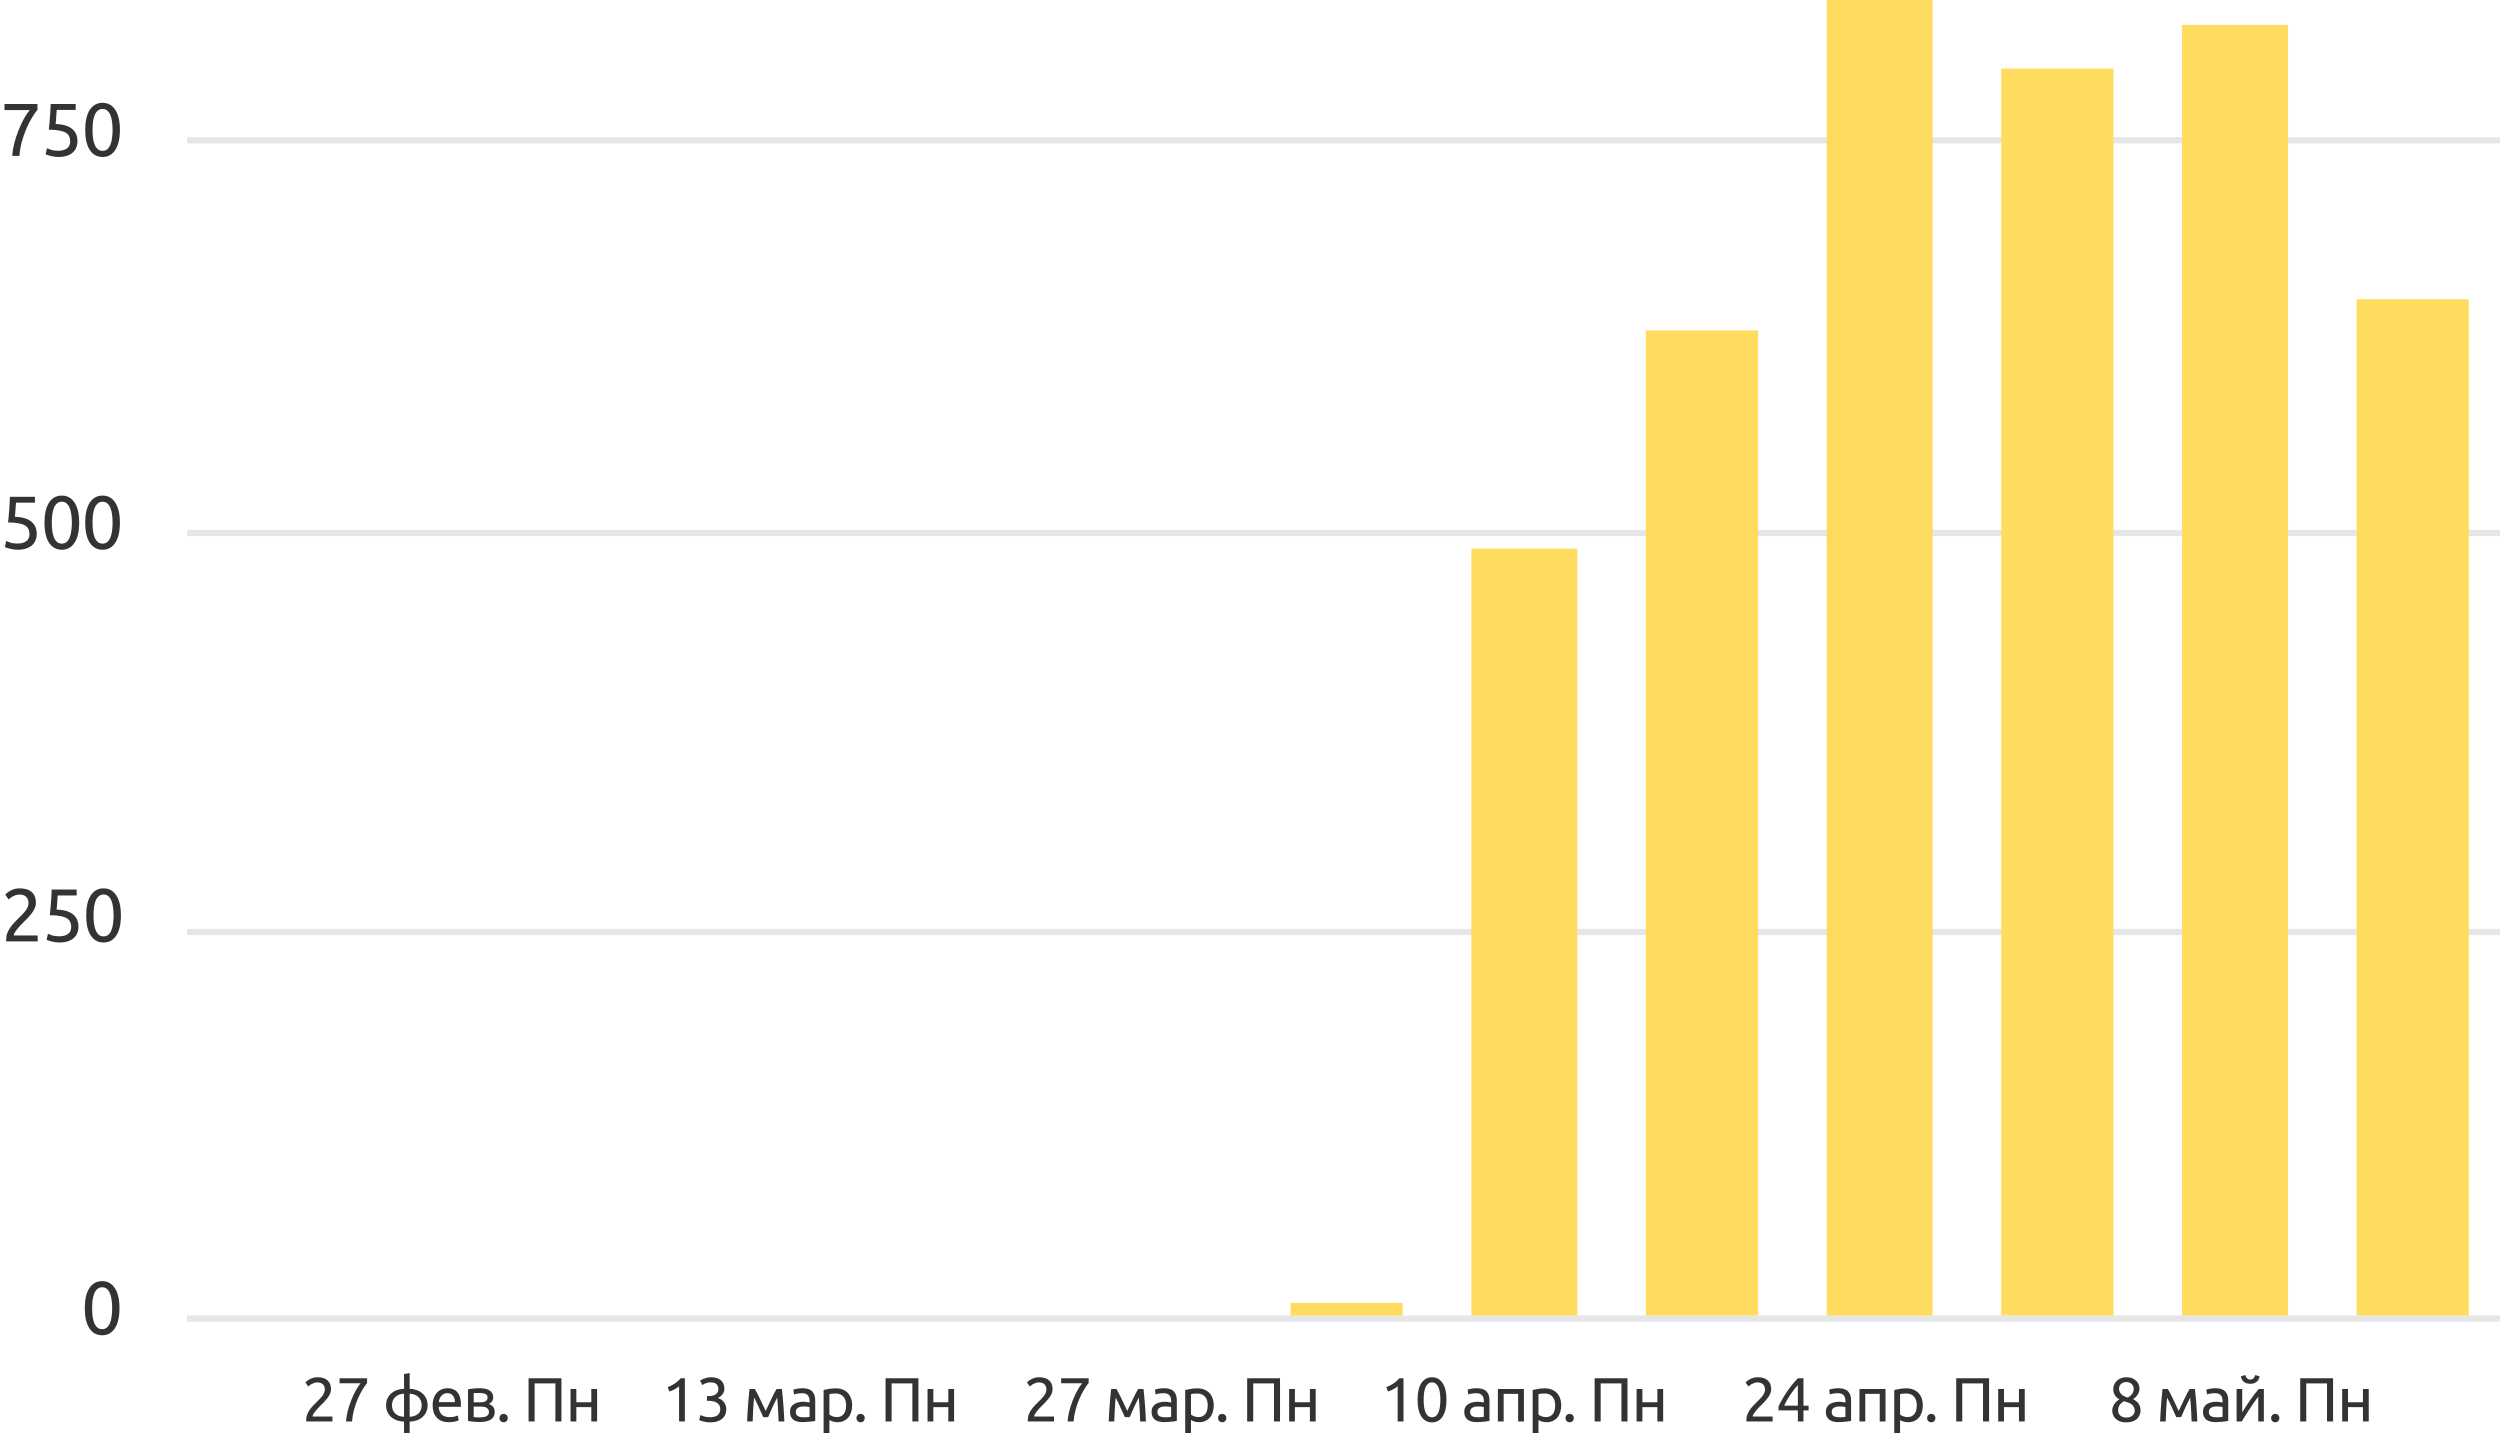 <?xml version="1.0" encoding="UTF-8"?> <svg xmlns="http://www.w3.org/2000/svg" width="401" height="230" viewBox="0 0 401 230" fill="none"> <line x1="401" y1="211.5" x2="30" y2="211.5" stroke="#E6E6E6"></line> <path d="M13.6 209.836C13.6 208.444 13.844 207.372 14.332 206.62C14.828 205.868 15.512 205.492 16.384 205.492C17.256 205.492 17.936 205.868 18.424 206.62C18.92 207.372 19.168 208.444 19.168 209.836C19.168 211.228 18.92 212.3 18.424 213.052C17.936 213.804 17.256 214.18 16.384 214.18C15.512 214.18 14.828 213.804 14.332 213.052C13.844 212.3 13.6 211.228 13.6 209.836ZM17.992 209.836C17.992 209.38 17.964 208.948 17.908 208.54C17.86 208.132 17.772 207.776 17.644 207.472C17.524 207.168 17.36 206.928 17.152 206.752C16.944 206.568 16.688 206.476 16.384 206.476C16.08 206.476 15.824 206.568 15.616 206.752C15.408 206.928 15.24 207.168 15.112 207.472C14.992 207.776 14.904 208.132 14.848 208.54C14.8 208.948 14.776 209.38 14.776 209.836C14.776 210.292 14.8 210.724 14.848 211.132C14.904 211.54 14.992 211.896 15.112 212.2C15.24 212.504 15.408 212.748 15.616 212.932C15.824 213.108 16.08 213.196 16.384 213.196C16.688 213.196 16.944 213.108 17.152 212.932C17.36 212.748 17.524 212.504 17.644 212.2C17.772 211.896 17.86 211.54 17.908 211.132C17.964 210.724 17.992 210.292 17.992 209.836Z" fill="#333333"></path> <path d="M53.094 222.84C53.094 223.08 53.044 223.313 52.944 223.54C52.851 223.76 52.724 223.98 52.564 224.2C52.404 224.413 52.224 224.627 52.024 224.84C51.824 225.047 51.624 225.25 51.424 225.45C51.311 225.563 51.178 225.697 51.024 225.85C50.878 226.003 50.738 226.163 50.604 226.33C50.471 226.497 50.358 226.657 50.264 226.81C50.178 226.963 50.134 227.097 50.134 227.21H53.324V228H49.124C49.118 227.96 49.114 227.92 49.114 227.88C49.114 227.84 49.114 227.803 49.114 227.77C49.114 227.457 49.164 227.167 49.264 226.9C49.371 226.627 49.508 226.37 49.674 226.13C49.841 225.89 50.028 225.663 50.234 225.45C50.441 225.237 50.644 225.03 50.844 224.83C51.011 224.67 51.168 224.513 51.314 224.36C51.468 224.2 51.601 224.043 51.714 223.89C51.834 223.73 51.928 223.567 51.994 223.4C52.068 223.233 52.104 223.057 52.104 222.87C52.104 222.67 52.071 222.5 52.004 222.36C51.944 222.22 51.861 222.103 51.754 222.01C51.648 221.917 51.521 221.85 51.374 221.81C51.234 221.763 51.084 221.74 50.924 221.74C50.731 221.74 50.554 221.767 50.394 221.82C50.234 221.873 50.091 221.937 49.964 222.01C49.838 222.077 49.731 222.15 49.644 222.23C49.558 222.303 49.491 222.36 49.444 222.4L48.984 221.74C49.044 221.673 49.134 221.593 49.254 221.5C49.374 221.4 49.518 221.307 49.684 221.22C49.851 221.133 50.038 221.06 50.244 221C50.451 220.94 50.674 220.91 50.914 220.91C51.641 220.91 52.184 221.08 52.544 221.42C52.911 221.753 53.094 222.227 53.094 222.84ZM55.499 228C55.539 227.467 55.632 226.907 55.779 226.32C55.932 225.727 56.119 225.153 56.339 224.6C56.559 224.04 56.799 223.523 57.059 223.05C57.326 222.57 57.586 222.18 57.839 221.88H54.469V221.07H58.879V221.84C58.659 222.093 58.416 222.443 58.149 222.89C57.882 223.33 57.629 223.827 57.389 224.38C57.156 224.927 56.952 225.513 56.779 226.14C56.612 226.76 56.509 227.38 56.469 228H55.499ZM62.878 225.4C62.878 225.693 62.925 225.953 63.018 226.18C63.118 226.407 63.255 226.6 63.428 226.76C63.601 226.913 63.805 227.033 64.038 227.12C64.278 227.2 64.535 227.243 64.808 227.25V223.55C64.535 223.557 64.278 223.603 64.038 223.69C63.805 223.777 63.601 223.9 63.428 224.06C63.255 224.213 63.118 224.403 63.018 224.63C62.925 224.857 62.878 225.113 62.878 225.4ZM65.708 227.25C65.981 227.243 66.235 227.2 66.468 227.12C66.708 227.033 66.915 226.913 67.088 226.76C67.261 226.6 67.395 226.407 67.488 226.18C67.588 225.953 67.638 225.693 67.638 225.4C67.638 225.113 67.588 224.857 67.488 224.63C67.395 224.403 67.261 224.213 67.088 224.06C66.915 223.9 66.708 223.777 66.468 223.69C66.235 223.603 65.981 223.557 65.708 223.55V227.25ZM65.708 229.85H64.808V228.03C64.415 228.023 64.045 227.96 63.698 227.84C63.351 227.72 63.045 227.55 62.778 227.33C62.518 227.103 62.311 226.83 62.158 226.51C62.005 226.183 61.928 225.813 61.928 225.4C61.928 224.987 62.005 224.62 62.158 224.3C62.311 223.973 62.518 223.7 62.778 223.48C63.045 223.253 63.351 223.08 63.698 222.96C64.045 222.84 64.415 222.777 64.808 222.77V220.4L65.708 220.24V222.77C66.095 222.777 66.461 222.84 66.808 222.96C67.161 223.08 67.468 223.253 67.728 223.48C67.995 223.7 68.205 223.973 68.358 224.3C68.511 224.62 68.588 224.987 68.588 225.4C68.588 225.813 68.511 226.183 68.358 226.51C68.205 226.83 67.995 227.103 67.728 227.33C67.468 227.55 67.161 227.72 66.808 227.84C66.461 227.96 66.095 228.023 65.708 228.03V229.85ZM69.394 225.41C69.394 224.95 69.461 224.55 69.594 224.21C69.728 223.863 69.904 223.577 70.124 223.35C70.344 223.123 70.597 222.953 70.884 222.84C71.171 222.727 71.464 222.67 71.764 222.67C72.464 222.67 73.001 222.89 73.374 223.33C73.748 223.763 73.934 224.427 73.934 225.32C73.934 225.36 73.934 225.413 73.934 225.48C73.934 225.54 73.931 225.597 73.924 225.65H70.364C70.404 226.19 70.561 226.6 70.834 226.88C71.108 227.16 71.534 227.3 72.114 227.3C72.441 227.3 72.714 227.273 72.934 227.22C73.161 227.16 73.331 227.103 73.444 227.05L73.574 227.83C73.461 227.89 73.261 227.953 72.974 228.02C72.694 228.087 72.374 228.12 72.014 228.12C71.561 228.12 71.168 228.053 70.834 227.92C70.507 227.78 70.237 227.59 70.024 227.35C69.811 227.11 69.651 226.827 69.544 226.5C69.444 226.167 69.394 225.803 69.394 225.41ZM72.964 224.9C72.971 224.48 72.864 224.137 72.644 223.87C72.431 223.597 72.134 223.46 71.754 223.46C71.541 223.46 71.351 223.503 71.184 223.59C71.024 223.67 70.888 223.777 70.774 223.91C70.661 224.043 70.571 224.197 70.504 224.37C70.444 224.543 70.404 224.72 70.384 224.9H72.964ZM75.98 227.3C76.02 227.307 76.077 227.313 76.15 227.32C76.224 227.327 76.307 227.333 76.4 227.34C76.493 227.34 76.59 227.343 76.69 227.35C76.797 227.35 76.897 227.35 76.99 227.35C77.183 227.35 77.367 227.337 77.54 227.31C77.72 227.283 77.874 227.237 78 227.17C78.133 227.103 78.237 227.017 78.31 226.91C78.39 226.797 78.43 226.653 78.43 226.48C78.43 226.313 78.394 226.177 78.32 226.07C78.254 225.957 78.16 225.867 78.04 225.8C77.92 225.733 77.777 225.687 77.61 225.66C77.45 225.633 77.277 225.62 77.09 225.62H75.98V227.3ZM76.97 224.93C77.15 224.93 77.314 224.92 77.46 224.9C77.614 224.873 77.743 224.83 77.85 224.77C77.963 224.71 78.05 224.63 78.11 224.53C78.177 224.43 78.21 224.303 78.21 224.15C78.21 223.99 78.17 223.863 78.09 223.77C78.01 223.677 77.903 223.607 77.77 223.56C77.644 223.507 77.497 223.473 77.33 223.46C77.17 223.44 77.007 223.43 76.84 223.43C76.687 223.43 76.53 223.433 76.37 223.44C76.217 223.447 76.087 223.453 75.98 223.46V224.93H76.97ZM76.95 228.09C76.557 228.09 76.194 228.07 75.86 228.03C75.527 227.997 75.263 227.957 75.07 227.91V222.85C75.263 222.803 75.527 222.763 75.86 222.73C76.194 222.69 76.557 222.67 76.95 222.67C77.224 222.67 77.49 222.693 77.75 222.74C78.01 222.787 78.24 222.867 78.44 222.98C78.64 223.087 78.8 223.237 78.92 223.43C79.047 223.617 79.11 223.85 79.11 224.13C79.11 224.383 79.047 224.6 78.92 224.78C78.793 224.96 78.624 225.1 78.41 225.2C78.697 225.3 78.924 225.45 79.09 225.65C79.263 225.843 79.35 226.117 79.35 226.47C79.35 226.783 79.287 227.043 79.16 227.25C79.04 227.457 78.87 227.623 78.65 227.75C78.437 227.877 78.183 227.963 77.89 228.01C77.597 228.063 77.284 228.09 76.95 228.09ZM81.449 227.46C81.449 227.64 81.389 227.797 81.269 227.93C81.149 228.063 80.985 228.13 80.779 228.13C80.572 228.13 80.409 228.063 80.289 227.93C80.169 227.797 80.109 227.64 80.109 227.46C80.109 227.28 80.169 227.123 80.289 226.99C80.409 226.857 80.572 226.79 80.779 226.79C80.985 226.79 81.149 226.857 81.269 226.99C81.389 227.123 81.449 227.28 81.449 227.46ZM90.054 221.07V228H89.084V221.9H85.754V228H84.784V221.07H90.054ZM95.776 228H94.846V225.7H92.446V228H91.516V222.8H92.446V224.92H94.846V222.8H95.776V228Z" fill="#333333"></path> <path d="M107.094 222.5C107.474 222.353 107.844 222.167 108.204 221.94C108.564 221.707 108.894 221.417 109.194 221.07H109.854V228H108.924V222.36C108.844 222.433 108.744 222.51 108.624 222.59C108.51 222.67 108.384 222.747 108.244 222.82C108.11 222.893 107.967 222.963 107.814 223.03C107.667 223.097 107.524 223.153 107.384 223.2L107.094 222.5ZM113.868 227.32C114.462 227.32 114.885 227.203 115.138 226.97C115.398 226.737 115.528 226.423 115.528 226.03C115.528 225.777 115.475 225.563 115.368 225.39C115.262 225.217 115.122 225.08 114.948 224.98C114.775 224.873 114.572 224.8 114.338 224.76C114.112 224.713 113.878 224.69 113.638 224.69H113.398V223.93H113.728C113.895 223.93 114.065 223.913 114.238 223.88C114.418 223.847 114.582 223.787 114.728 223.7C114.875 223.613 114.995 223.497 115.088 223.35C115.182 223.197 115.228 223.007 115.228 222.78C115.228 222.593 115.195 222.433 115.128 222.3C115.062 222.167 114.972 222.057 114.858 221.97C114.752 221.883 114.625 221.823 114.478 221.79C114.338 221.75 114.188 221.73 114.028 221.73C113.708 221.73 113.435 221.777 113.208 221.87C112.988 221.963 112.802 222.06 112.648 222.16L112.288 221.45C112.368 221.397 112.468 221.34 112.588 221.28C112.715 221.213 112.855 221.153 113.008 221.1C113.162 221.047 113.325 221.003 113.498 220.97C113.678 220.93 113.865 220.91 114.058 220.91C114.425 220.91 114.742 220.957 115.008 221.05C115.275 221.137 115.495 221.263 115.668 221.43C115.842 221.59 115.972 221.783 116.058 222.01C116.145 222.23 116.188 222.47 116.188 222.73C116.188 223.09 116.085 223.4 115.878 223.66C115.672 223.913 115.422 224.107 115.128 224.24C115.308 224.293 115.482 224.37 115.648 224.47C115.815 224.57 115.958 224.697 116.078 224.85C116.205 225.003 116.305 225.18 116.378 225.38C116.458 225.58 116.498 225.803 116.498 226.05C116.498 226.35 116.445 226.63 116.338 226.89C116.238 227.143 116.078 227.363 115.858 227.55C115.645 227.737 115.375 227.883 115.048 227.99C114.722 228.097 114.335 228.15 113.888 228.15C113.715 228.15 113.535 228.137 113.348 228.11C113.168 228.083 112.998 228.05 112.838 228.01C112.678 227.97 112.538 227.93 112.418 227.89C112.298 227.85 112.212 227.817 112.158 227.79L112.338 226.98C112.452 227.033 112.638 227.103 112.898 227.19C113.165 227.277 113.488 227.32 113.868 227.32ZM120.957 224.17C120.891 224.83 120.841 225.49 120.807 226.15C120.774 226.803 120.747 227.42 120.727 228H119.837C119.851 227.593 119.871 227.17 119.897 226.73C119.924 226.283 119.954 225.837 119.987 225.39C120.021 224.937 120.057 224.493 120.097 224.06C120.137 223.62 120.181 223.2 120.227 222.8H121.077C121.291 223.147 121.541 223.623 121.827 224.23C122.114 224.83 122.444 225.523 122.817 226.31C123.191 225.523 123.521 224.83 123.807 224.23C124.094 223.623 124.344 223.147 124.557 222.8H125.417C125.464 223.2 125.507 223.62 125.547 224.06C125.587 224.493 125.624 224.937 125.657 225.39C125.691 225.837 125.721 226.283 125.747 226.73C125.774 227.17 125.794 227.593 125.807 228H124.887C124.867 227.42 124.841 226.803 124.807 226.15C124.774 225.49 124.724 224.83 124.657 224.17C124.551 224.377 124.427 224.627 124.287 224.92C124.147 225.207 124.007 225.5 123.867 225.8C123.734 226.1 123.607 226.387 123.487 226.66C123.367 226.933 123.274 227.15 123.207 227.31H122.427C122.354 227.143 122.254 226.923 122.127 226.65C122.007 226.377 121.877 226.09 121.737 225.79C121.604 225.483 121.467 225.187 121.327 224.9C121.187 224.607 121.064 224.363 120.957 224.17ZM128.842 227.33C129.062 227.33 129.255 227.327 129.422 227.32C129.595 227.307 129.738 227.287 129.852 227.26V225.71C129.785 225.677 129.675 225.65 129.522 225.63C129.375 225.603 129.195 225.59 128.982 225.59C128.842 225.59 128.692 225.6 128.532 225.62C128.378 225.64 128.235 225.683 128.102 225.75C127.975 225.81 127.868 225.897 127.782 226.01C127.695 226.117 127.652 226.26 127.652 226.44C127.652 226.773 127.758 227.007 127.972 227.14C128.185 227.267 128.475 227.33 128.842 227.33ZM128.762 222.67C129.135 222.67 129.448 222.72 129.702 222.82C129.962 222.913 130.168 223.05 130.322 223.23C130.482 223.403 130.595 223.613 130.662 223.86C130.728 224.1 130.762 224.367 130.762 224.66V227.91C130.682 227.923 130.568 227.943 130.422 227.97C130.282 227.99 130.122 228.01 129.942 228.03C129.762 228.05 129.565 228.067 129.352 228.08C129.145 228.1 128.938 228.11 128.732 228.11C128.438 228.11 128.168 228.08 127.922 228.02C127.675 227.96 127.462 227.867 127.282 227.74C127.102 227.607 126.962 227.433 126.862 227.22C126.762 227.007 126.712 226.75 126.712 226.45C126.712 226.163 126.768 225.917 126.882 225.71C127.002 225.503 127.162 225.337 127.362 225.21C127.562 225.083 127.795 224.99 128.062 224.93C128.328 224.87 128.608 224.84 128.902 224.84C128.995 224.84 129.092 224.847 129.192 224.86C129.292 224.867 129.385 224.88 129.472 224.9C129.565 224.913 129.645 224.927 129.712 224.94C129.778 224.953 129.825 224.963 129.852 224.97V224.71C129.852 224.557 129.835 224.407 129.802 224.26C129.768 224.107 129.708 223.973 129.622 223.86C129.535 223.74 129.415 223.647 129.262 223.58C129.115 223.507 128.922 223.47 128.682 223.47C128.375 223.47 128.105 223.493 127.872 223.54C127.645 223.58 127.475 223.623 127.362 223.67L127.252 222.9C127.372 222.847 127.572 222.797 127.852 222.75C128.132 222.697 128.435 222.67 128.762 222.67ZM135.716 225.41C135.716 224.803 135.566 224.337 135.266 224.01C134.966 223.683 134.566 223.52 134.066 223.52C133.786 223.52 133.566 223.53 133.406 223.55C133.253 223.57 133.13 223.593 133.036 223.62V226.9C133.15 226.993 133.313 227.083 133.526 227.17C133.74 227.257 133.973 227.3 134.226 227.3C134.493 227.3 134.72 227.253 134.906 227.16C135.1 227.06 135.256 226.927 135.376 226.76C135.496 226.587 135.583 226.387 135.636 226.16C135.69 225.927 135.716 225.677 135.716 225.41ZM136.686 225.41C136.686 225.803 136.633 226.167 136.526 226.5C136.426 226.833 136.276 227.12 136.076 227.36C135.876 227.6 135.63 227.787 135.336 227.92C135.05 228.053 134.72 228.12 134.346 228.12C134.046 228.12 133.78 228.08 133.546 228C133.32 227.92 133.15 227.843 133.036 227.77V229.85H132.106V222.96C132.326 222.907 132.6 222.85 132.926 222.79C133.26 222.723 133.643 222.69 134.076 222.69C134.476 222.69 134.836 222.753 135.156 222.88C135.476 223.007 135.75 223.187 135.976 223.42C136.203 223.653 136.376 223.94 136.496 224.28C136.623 224.613 136.686 224.99 136.686 225.41ZM138.709 227.46C138.709 227.64 138.649 227.797 138.529 227.93C138.409 228.063 138.246 228.13 138.039 228.13C137.833 228.13 137.669 228.063 137.549 227.93C137.429 227.797 137.369 227.64 137.369 227.46C137.369 227.28 137.429 227.123 137.549 226.99C137.669 226.857 137.833 226.79 138.039 226.79C138.246 226.79 138.409 226.857 138.529 226.99C138.649 227.123 138.709 227.28 138.709 227.46ZM147.315 221.07V228H146.345V221.9H143.015V228H142.045V221.07H147.315ZM153.037 228H152.107V225.7H149.707V228H148.777V222.8H149.707V224.92H152.107V222.8H153.037V228Z" fill="#333333"></path> <path d="M168.834 222.84C168.834 223.08 168.784 223.313 168.684 223.54C168.59 223.76 168.464 223.98 168.304 224.2C168.144 224.413 167.964 224.627 167.764 224.84C167.564 225.047 167.364 225.25 167.164 225.45C167.05 225.563 166.917 225.697 166.764 225.85C166.617 226.003 166.477 226.163 166.344 226.33C166.21 226.497 166.097 226.657 166.004 226.81C165.917 226.963 165.874 227.097 165.874 227.21H169.064V228H164.864C164.857 227.96 164.854 227.92 164.854 227.88C164.854 227.84 164.854 227.803 164.854 227.77C164.854 227.457 164.904 227.167 165.004 226.9C165.11 226.627 165.247 226.37 165.414 226.13C165.58 225.89 165.767 225.663 165.974 225.45C166.18 225.237 166.384 225.03 166.584 224.83C166.75 224.67 166.907 224.513 167.054 224.36C167.207 224.2 167.34 224.043 167.454 223.89C167.574 223.73 167.667 223.567 167.734 223.4C167.807 223.233 167.844 223.057 167.844 222.87C167.844 222.67 167.81 222.5 167.744 222.36C167.684 222.22 167.6 222.103 167.494 222.01C167.387 221.917 167.26 221.85 167.114 221.81C166.974 221.763 166.824 221.74 166.664 221.74C166.47 221.74 166.294 221.767 166.134 221.82C165.974 221.873 165.83 221.937 165.704 222.01C165.577 222.077 165.47 222.15 165.384 222.23C165.297 222.303 165.23 222.36 165.184 222.4L164.724 221.74C164.784 221.673 164.874 221.593 164.994 221.5C165.114 221.4 165.257 221.307 165.424 221.22C165.59 221.133 165.777 221.06 165.984 221C166.19 220.94 166.414 220.91 166.654 220.91C167.38 220.91 167.924 221.08 168.284 221.42C168.65 221.753 168.834 222.227 168.834 222.84ZM171.238 228C171.278 227.467 171.372 226.907 171.518 226.32C171.672 225.727 171.858 225.153 172.078 224.6C172.298 224.04 172.538 223.523 172.798 223.05C173.065 222.57 173.325 222.18 173.578 221.88H170.208V221.07H174.618V221.84C174.398 222.093 174.155 222.443 173.888 222.89C173.622 223.33 173.368 223.827 173.128 224.38C172.895 224.927 172.692 225.513 172.518 226.14C172.352 226.76 172.248 227.38 172.208 228H171.238ZM178.957 224.17C178.891 224.83 178.841 225.49 178.807 226.15C178.774 226.803 178.747 227.42 178.727 228H177.837C177.851 227.593 177.871 227.17 177.897 226.73C177.924 226.283 177.954 225.837 177.987 225.39C178.021 224.937 178.057 224.493 178.097 224.06C178.137 223.62 178.181 223.2 178.227 222.8H179.077C179.291 223.147 179.541 223.623 179.827 224.23C180.114 224.83 180.444 225.523 180.817 226.31C181.191 225.523 181.521 224.83 181.807 224.23C182.094 223.623 182.344 223.147 182.557 222.8H183.417C183.464 223.2 183.507 223.62 183.547 224.06C183.587 224.493 183.624 224.937 183.657 225.39C183.691 225.837 183.721 226.283 183.747 226.73C183.774 227.17 183.794 227.593 183.807 228H182.887C182.867 227.42 182.841 226.803 182.807 226.15C182.774 225.49 182.724 224.83 182.657 224.17C182.551 224.377 182.427 224.627 182.287 224.92C182.147 225.207 182.007 225.5 181.867 225.8C181.734 226.1 181.607 226.387 181.487 226.66C181.367 226.933 181.274 227.15 181.207 227.31H180.427C180.354 227.143 180.254 226.923 180.127 226.65C180.007 226.377 179.877 226.09 179.737 225.79C179.604 225.483 179.467 225.187 179.327 224.9C179.187 224.607 179.064 224.363 178.957 224.17ZM186.842 227.33C187.062 227.33 187.255 227.327 187.422 227.32C187.595 227.307 187.738 227.287 187.852 227.26V225.71C187.785 225.677 187.675 225.65 187.522 225.63C187.375 225.603 187.195 225.59 186.982 225.59C186.842 225.59 186.692 225.6 186.532 225.62C186.378 225.64 186.235 225.683 186.102 225.75C185.975 225.81 185.868 225.897 185.782 226.01C185.695 226.117 185.652 226.26 185.652 226.44C185.652 226.773 185.758 227.007 185.972 227.14C186.185 227.267 186.475 227.33 186.842 227.33ZM186.762 222.67C187.135 222.67 187.448 222.72 187.702 222.82C187.962 222.913 188.168 223.05 188.322 223.23C188.482 223.403 188.595 223.613 188.662 223.86C188.728 224.1 188.762 224.367 188.762 224.66V227.91C188.682 227.923 188.568 227.943 188.422 227.97C188.282 227.99 188.122 228.01 187.942 228.03C187.762 228.05 187.565 228.067 187.352 228.08C187.145 228.1 186.938 228.11 186.732 228.11C186.438 228.11 186.168 228.08 185.922 228.02C185.675 227.96 185.462 227.867 185.282 227.74C185.102 227.607 184.962 227.433 184.862 227.22C184.762 227.007 184.712 226.75 184.712 226.45C184.712 226.163 184.768 225.917 184.882 225.71C185.002 225.503 185.162 225.337 185.362 225.21C185.562 225.083 185.795 224.99 186.062 224.93C186.328 224.87 186.608 224.84 186.902 224.84C186.995 224.84 187.092 224.847 187.192 224.86C187.292 224.867 187.385 224.88 187.472 224.9C187.565 224.913 187.645 224.927 187.712 224.94C187.778 224.953 187.825 224.963 187.852 224.97V224.71C187.852 224.557 187.835 224.407 187.802 224.26C187.768 224.107 187.708 223.973 187.622 223.86C187.535 223.74 187.415 223.647 187.262 223.58C187.115 223.507 186.922 223.47 186.682 223.47C186.375 223.47 186.105 223.493 185.872 223.54C185.645 223.58 185.475 223.623 185.362 223.67L185.252 222.9C185.372 222.847 185.572 222.797 185.852 222.75C186.132 222.697 186.435 222.67 186.762 222.67ZM193.716 225.41C193.716 224.803 193.566 224.337 193.266 224.01C192.966 223.683 192.566 223.52 192.066 223.52C191.786 223.52 191.566 223.53 191.406 223.55C191.253 223.57 191.13 223.593 191.036 223.62V226.9C191.15 226.993 191.313 227.083 191.526 227.17C191.74 227.257 191.973 227.3 192.226 227.3C192.493 227.3 192.72 227.253 192.906 227.16C193.1 227.06 193.256 226.927 193.376 226.76C193.496 226.587 193.583 226.387 193.636 226.16C193.69 225.927 193.716 225.677 193.716 225.41ZM194.686 225.41C194.686 225.803 194.633 226.167 194.526 226.5C194.426 226.833 194.276 227.12 194.076 227.36C193.876 227.6 193.63 227.787 193.336 227.92C193.05 228.053 192.72 228.12 192.346 228.12C192.046 228.12 191.78 228.08 191.546 228C191.32 227.92 191.15 227.843 191.036 227.77V229.85H190.106V222.96C190.326 222.907 190.6 222.85 190.926 222.79C191.26 222.723 191.643 222.69 192.076 222.69C192.476 222.69 192.836 222.753 193.156 222.88C193.476 223.007 193.75 223.187 193.976 223.42C194.203 223.653 194.376 223.94 194.496 224.28C194.623 224.613 194.686 224.99 194.686 225.41ZM196.709 227.46C196.709 227.64 196.649 227.797 196.529 227.93C196.409 228.063 196.246 228.13 196.039 228.13C195.833 228.13 195.669 228.063 195.549 227.93C195.429 227.797 195.369 227.64 195.369 227.46C195.369 227.28 195.429 227.123 195.549 226.99C195.669 226.857 195.833 226.79 196.039 226.79C196.246 226.79 196.409 226.857 196.529 226.99C196.649 227.123 196.709 227.28 196.709 227.46ZM205.315 221.07V228H204.345V221.9H201.015V228H200.045V221.07H205.315ZM211.037 228H210.107V225.7H207.707V228H206.777V222.8H207.707V224.92H210.107V222.8H211.037V228Z" fill="#333333"></path> <path d="M222.36 222.5C222.74 222.353 223.11 222.167 223.47 221.94C223.83 221.707 224.16 221.417 224.46 221.07H225.12V228H224.19V222.36C224.11 222.433 224.01 222.51 223.89 222.59C223.777 222.67 223.65 222.747 223.51 222.82C223.377 222.893 223.234 222.963 223.08 223.03C222.934 223.097 222.79 223.153 222.65 223.2L222.36 222.5ZM227.375 224.53C227.375 223.37 227.578 222.477 227.985 221.85C228.398 221.223 228.968 220.91 229.695 220.91C230.421 220.91 230.988 221.223 231.395 221.85C231.808 222.477 232.015 223.37 232.015 224.53C232.015 225.69 231.808 226.583 231.395 227.21C230.988 227.837 230.421 228.15 229.695 228.15C228.968 228.15 228.398 227.837 227.985 227.21C227.578 226.583 227.375 225.69 227.375 224.53ZM231.035 224.53C231.035 224.15 231.011 223.79 230.965 223.45C230.925 223.11 230.851 222.813 230.745 222.56C230.645 222.307 230.508 222.107 230.335 221.96C230.161 221.807 229.948 221.73 229.695 221.73C229.441 221.73 229.228 221.807 229.055 221.96C228.881 222.107 228.741 222.307 228.635 222.56C228.535 222.813 228.461 223.11 228.415 223.45C228.375 223.79 228.355 224.15 228.355 224.53C228.355 224.91 228.375 225.27 228.415 225.61C228.461 225.95 228.535 226.247 228.635 226.5C228.741 226.753 228.881 226.957 229.055 227.11C229.228 227.257 229.441 227.33 229.695 227.33C229.948 227.33 230.161 227.257 230.335 227.11C230.508 226.957 230.645 226.753 230.745 226.5C230.851 226.247 230.925 225.95 230.965 225.61C231.011 225.27 231.035 224.91 231.035 224.53ZM236.994 227.33C237.214 227.33 237.407 227.327 237.574 227.32C237.747 227.307 237.89 227.287 238.004 227.26V225.71C237.937 225.677 237.827 225.65 237.674 225.63C237.527 225.603 237.347 225.59 237.134 225.59C236.994 225.59 236.844 225.6 236.684 225.62C236.53 225.64 236.387 225.683 236.254 225.75C236.127 225.81 236.02 225.897 235.934 226.01C235.847 226.117 235.804 226.26 235.804 226.44C235.804 226.773 235.91 227.007 236.124 227.14C236.337 227.267 236.627 227.33 236.994 227.33ZM236.914 222.67C237.287 222.67 237.6 222.72 237.854 222.82C238.114 222.913 238.32 223.05 238.474 223.23C238.634 223.403 238.747 223.613 238.814 223.86C238.88 224.1 238.914 224.367 238.914 224.66V227.91C238.834 227.923 238.72 227.943 238.574 227.97C238.434 227.99 238.274 228.01 238.094 228.03C237.914 228.05 237.717 228.067 237.504 228.08C237.297 228.1 237.09 228.11 236.884 228.11C236.59 228.11 236.32 228.08 236.074 228.02C235.827 227.96 235.614 227.867 235.434 227.74C235.254 227.607 235.114 227.433 235.014 227.22C234.914 227.007 234.864 226.75 234.864 226.45C234.864 226.163 234.92 225.917 235.034 225.71C235.154 225.503 235.314 225.337 235.514 225.21C235.714 225.083 235.947 224.99 236.214 224.93C236.48 224.87 236.76 224.84 237.054 224.84C237.147 224.84 237.244 224.847 237.344 224.86C237.444 224.867 237.537 224.88 237.624 224.9C237.717 224.913 237.797 224.927 237.864 224.94C237.93 224.953 237.977 224.963 238.004 224.97V224.71C238.004 224.557 237.987 224.407 237.954 224.26C237.92 224.107 237.86 223.973 237.774 223.86C237.687 223.74 237.567 223.647 237.414 223.58C237.267 223.507 237.074 223.47 236.834 223.47C236.527 223.47 236.257 223.493 236.024 223.54C235.797 223.58 235.627 223.623 235.514 223.67L235.404 222.9C235.524 222.847 235.724 222.797 236.004 222.75C236.284 222.697 236.587 222.67 236.914 222.67ZM244.438 228H243.508V223.58H241.188V228H240.258V222.8H244.438V228ZM249.45 225.41C249.45 224.803 249.3 224.337 249 224.01C248.7 223.683 248.3 223.52 247.8 223.52C247.52 223.52 247.3 223.53 247.14 223.55C246.986 223.57 246.863 223.593 246.77 223.62V226.9C246.883 226.993 247.046 227.083 247.26 227.17C247.473 227.257 247.706 227.3 247.96 227.3C248.226 227.3 248.453 227.253 248.64 227.16C248.833 227.06 248.99 226.927 249.11 226.76C249.23 226.587 249.316 226.387 249.37 226.16C249.423 225.927 249.45 225.677 249.45 225.41ZM250.42 225.41C250.42 225.803 250.366 226.167 250.26 226.5C250.16 226.833 250.01 227.12 249.81 227.36C249.61 227.6 249.363 227.787 249.07 227.92C248.783 228.053 248.453 228.12 248.08 228.12C247.78 228.12 247.513 228.08 247.28 228C247.053 227.92 246.883 227.843 246.77 227.77V229.85H245.84V222.96C246.06 222.907 246.333 222.85 246.66 222.79C246.993 222.723 247.376 222.69 247.81 222.69C248.21 222.69 248.57 222.753 248.89 222.88C249.21 223.007 249.483 223.187 249.71 223.42C249.936 223.653 250.11 223.94 250.23 224.28C250.356 224.613 250.42 224.99 250.42 225.41ZM252.443 227.46C252.443 227.64 252.383 227.797 252.263 227.93C252.143 228.063 251.979 228.13 251.773 228.13C251.566 228.13 251.403 228.063 251.283 227.93C251.163 227.797 251.103 227.64 251.103 227.46C251.103 227.28 251.163 227.123 251.283 226.99C251.403 226.857 251.566 226.79 251.773 226.79C251.979 226.79 252.143 226.857 252.263 226.99C252.383 227.123 252.443 227.28 252.443 227.46ZM261.048 221.07V228H260.078V221.9H256.748V228H255.778V221.07H261.048ZM266.77 228H265.84V225.7H263.44V228H262.51V222.8H263.44V224.92H265.84V222.8H266.77V228Z" fill="#333333"></path> <path d="M284.1 222.84C284.1 223.08 284.05 223.313 283.95 223.54C283.857 223.76 283.73 223.98 283.57 224.2C283.41 224.413 283.23 224.627 283.03 224.84C282.83 225.047 282.63 225.25 282.43 225.45C282.317 225.563 282.184 225.697 282.03 225.85C281.884 226.003 281.744 226.163 281.61 226.33C281.477 226.497 281.364 226.657 281.27 226.81C281.184 226.963 281.14 227.097 281.14 227.21H284.33V228H280.13C280.124 227.96 280.12 227.92 280.12 227.88C280.12 227.84 280.12 227.803 280.12 227.77C280.12 227.457 280.17 227.167 280.27 226.9C280.377 226.627 280.514 226.37 280.68 226.13C280.847 225.89 281.034 225.663 281.24 225.45C281.447 225.237 281.65 225.03 281.85 224.83C282.017 224.67 282.174 224.513 282.32 224.36C282.474 224.2 282.607 224.043 282.72 223.89C282.84 223.73 282.934 223.567 283 223.4C283.074 223.233 283.11 223.057 283.11 222.87C283.11 222.67 283.077 222.5 283.01 222.36C282.95 222.22 282.867 222.103 282.76 222.01C282.654 221.917 282.527 221.85 282.38 221.81C282.24 221.763 282.09 221.74 281.93 221.74C281.737 221.74 281.56 221.767 281.4 221.82C281.24 221.873 281.097 221.937 280.97 222.01C280.844 222.077 280.737 222.15 280.65 222.23C280.564 222.303 280.497 222.36 280.45 222.4L279.99 221.74C280.05 221.673 280.14 221.593 280.26 221.5C280.38 221.4 280.524 221.307 280.69 221.22C280.857 221.133 281.044 221.06 281.25 221C281.457 220.94 281.68 220.91 281.92 220.91C282.647 220.91 283.19 221.08 283.55 221.42C283.917 221.753 284.1 222.227 284.1 222.84ZM285.275 225.6C285.401 225.307 285.575 224.967 285.795 224.58C286.015 224.187 286.261 223.783 286.535 223.37C286.815 222.957 287.111 222.55 287.425 222.15C287.745 221.75 288.065 221.39 288.385 221.07H289.275V225.47H290.095V226.23H289.275V228H288.375V226.23H285.275V225.6ZM288.375 222.17C288.175 222.383 287.971 222.623 287.765 222.89C287.565 223.15 287.368 223.423 287.175 223.71C286.981 223.997 286.798 224.29 286.625 224.59C286.458 224.89 286.308 225.183 286.175 225.47H288.375V222.17ZM294.994 227.33C295.214 227.33 295.407 227.327 295.574 227.32C295.747 227.307 295.89 227.287 296.004 227.26V225.71C295.937 225.677 295.827 225.65 295.674 225.63C295.527 225.603 295.347 225.59 295.134 225.59C294.994 225.59 294.844 225.6 294.684 225.62C294.53 225.64 294.387 225.683 294.254 225.75C294.127 225.81 294.02 225.897 293.934 226.01C293.847 226.117 293.804 226.26 293.804 226.44C293.804 226.773 293.91 227.007 294.124 227.14C294.337 227.267 294.627 227.33 294.994 227.33ZM294.914 222.67C295.287 222.67 295.6 222.72 295.854 222.82C296.114 222.913 296.32 223.05 296.474 223.23C296.634 223.403 296.747 223.613 296.814 223.86C296.88 224.1 296.914 224.367 296.914 224.66V227.91C296.834 227.923 296.72 227.943 296.574 227.97C296.434 227.99 296.274 228.01 296.094 228.03C295.914 228.05 295.717 228.067 295.504 228.08C295.297 228.1 295.09 228.11 294.884 228.11C294.59 228.11 294.32 228.08 294.074 228.02C293.827 227.96 293.614 227.867 293.434 227.74C293.254 227.607 293.114 227.433 293.014 227.22C292.914 227.007 292.864 226.75 292.864 226.45C292.864 226.163 292.92 225.917 293.034 225.71C293.154 225.503 293.314 225.337 293.514 225.21C293.714 225.083 293.947 224.99 294.214 224.93C294.48 224.87 294.76 224.84 295.054 224.84C295.147 224.84 295.244 224.847 295.344 224.86C295.444 224.867 295.537 224.88 295.624 224.9C295.717 224.913 295.797 224.927 295.864 224.94C295.93 224.953 295.977 224.963 296.004 224.97V224.71C296.004 224.557 295.987 224.407 295.954 224.26C295.92 224.107 295.86 223.973 295.774 223.86C295.687 223.74 295.567 223.647 295.414 223.58C295.267 223.507 295.074 223.47 294.834 223.47C294.527 223.47 294.257 223.493 294.024 223.54C293.797 223.58 293.627 223.623 293.514 223.67L293.404 222.9C293.524 222.847 293.724 222.797 294.004 222.75C294.284 222.697 294.587 222.67 294.914 222.67ZM302.438 228H301.508V223.58H299.188V228H298.258V222.8H302.438V228ZM307.45 225.41C307.45 224.803 307.3 224.337 307 224.01C306.7 223.683 306.3 223.52 305.8 223.52C305.52 223.52 305.3 223.53 305.14 223.55C304.986 223.57 304.863 223.593 304.77 223.62V226.9C304.883 226.993 305.046 227.083 305.26 227.17C305.473 227.257 305.706 227.3 305.96 227.3C306.226 227.3 306.453 227.253 306.64 227.16C306.833 227.06 306.99 226.927 307.11 226.76C307.23 226.587 307.316 226.387 307.37 226.16C307.423 225.927 307.45 225.677 307.45 225.41ZM308.42 225.41C308.42 225.803 308.366 226.167 308.26 226.5C308.16 226.833 308.01 227.12 307.81 227.36C307.61 227.6 307.363 227.787 307.07 227.92C306.783 228.053 306.453 228.12 306.08 228.12C305.78 228.12 305.513 228.08 305.28 228C305.053 227.92 304.883 227.843 304.77 227.77V229.85H303.84V222.96C304.06 222.907 304.333 222.85 304.66 222.79C304.993 222.723 305.376 222.69 305.81 222.69C306.21 222.69 306.57 222.753 306.89 222.88C307.21 223.007 307.483 223.187 307.71 223.42C307.936 223.653 308.11 223.94 308.23 224.28C308.356 224.613 308.42 224.99 308.42 225.41ZM310.443 227.46C310.443 227.64 310.383 227.797 310.263 227.93C310.143 228.063 309.979 228.13 309.773 228.13C309.566 228.13 309.403 228.063 309.283 227.93C309.163 227.797 309.103 227.64 309.103 227.46C309.103 227.28 309.163 227.123 309.283 226.99C309.403 226.857 309.566 226.79 309.773 226.79C309.979 226.79 310.143 226.857 310.263 226.99C310.383 227.123 310.443 227.28 310.443 227.46ZM319.048 221.07V228H318.078V221.9H314.748V228H313.778V221.07H319.048ZM324.77 228H323.84V225.7H321.44V228H320.51V222.8H321.44V224.92H323.84V222.8H324.77V228Z" fill="#333333"></path> <path d="M343.344 226.2C343.344 226.48 343.294 226.74 343.194 226.98C343.101 227.213 342.957 227.42 342.764 227.6C342.577 227.773 342.341 227.907 342.054 228C341.767 228.1 341.437 228.15 341.064 228.15C340.631 228.15 340.267 228.09 339.974 227.97C339.687 227.843 339.457 227.687 339.284 227.5C339.111 227.313 338.987 227.11 338.914 226.89C338.841 226.663 338.804 226.45 338.804 226.25C338.804 226.057 338.834 225.873 338.894 225.7C338.961 225.52 339.044 225.353 339.144 225.2C339.251 225.047 339.371 224.91 339.504 224.79C339.644 224.663 339.791 224.553 339.944 224.46C339.291 224.087 338.964 223.537 338.964 222.81C338.964 222.557 339.014 222.317 339.114 222.09C339.214 221.857 339.354 221.653 339.534 221.48C339.721 221.307 339.944 221.17 340.204 221.07C340.464 220.963 340.754 220.91 341.074 220.91C341.447 220.91 341.767 220.967 342.034 221.08C342.301 221.193 342.517 221.34 342.684 221.52C342.857 221.693 342.981 221.887 343.054 222.1C343.134 222.313 343.174 222.52 343.174 222.72C343.174 222.913 343.144 223.097 343.084 223.27C343.031 223.437 342.954 223.593 342.854 223.74C342.761 223.887 342.651 224.017 342.524 224.13C342.404 224.243 342.277 224.343 342.144 224.43C342.931 224.803 343.331 225.393 343.344 226.2ZM339.744 226.26C339.744 226.38 339.764 226.507 339.804 226.64C339.851 226.767 339.927 226.887 340.034 227C340.141 227.107 340.277 227.197 340.444 227.27C340.611 227.343 340.821 227.38 341.074 227.38C341.301 227.38 341.497 227.347 341.664 227.28C341.837 227.213 341.977 227.13 342.084 227.03C342.191 226.923 342.271 226.803 342.324 226.67C342.377 226.537 342.404 226.4 342.404 226.26C342.404 226.047 342.364 225.86 342.284 225.7C342.204 225.54 342.087 225.4 341.934 225.28C341.787 225.16 341.607 225.06 341.394 224.98C341.187 224.893 340.951 224.82 340.684 224.76C340.384 224.927 340.151 225.133 339.984 225.38C339.824 225.627 339.744 225.92 339.744 226.26ZM342.244 222.71C342.244 222.61 342.221 222.5 342.174 222.38C342.134 222.26 342.067 222.15 341.974 222.05C341.881 221.943 341.761 221.857 341.614 221.79C341.467 221.717 341.287 221.68 341.074 221.68C340.861 221.68 340.677 221.713 340.524 221.78C340.377 221.847 340.257 221.933 340.164 222.04C340.071 222.14 340.001 222.253 339.954 222.38C339.914 222.5 339.894 222.62 339.894 222.74C339.894 222.887 339.921 223.033 339.974 223.18C340.027 223.327 340.111 223.463 340.224 223.59C340.337 223.717 340.484 223.83 340.664 223.93C340.851 224.03 341.071 224.11 341.324 224.17C341.604 224.003 341.827 223.81 341.994 223.59C342.161 223.363 342.244 223.07 342.244 222.71ZM347.603 224.17C347.536 224.83 347.486 225.49 347.453 226.15C347.42 226.803 347.393 227.42 347.373 228H346.483C346.496 227.593 346.516 227.17 346.543 226.73C346.57 226.283 346.6 225.837 346.633 225.39C346.666 224.937 346.703 224.493 346.743 224.06C346.783 223.62 346.826 223.2 346.873 222.8H347.723C347.936 223.147 348.186 223.623 348.473 224.23C348.76 224.83 349.09 225.523 349.463 226.31C349.836 225.523 350.166 224.83 350.453 224.23C350.74 223.623 350.99 223.147 351.203 222.8H352.063C352.11 223.2 352.153 223.62 352.193 224.06C352.233 224.493 352.27 224.937 352.303 225.39C352.336 225.837 352.366 226.283 352.393 226.73C352.42 227.17 352.44 227.593 352.453 228H351.533C351.513 227.42 351.486 226.803 351.453 226.15C351.42 225.49 351.37 224.83 351.303 224.17C351.196 224.377 351.073 224.627 350.933 224.92C350.793 225.207 350.653 225.5 350.513 225.8C350.38 226.1 350.253 226.387 350.133 226.66C350.013 226.933 349.92 227.15 349.853 227.31H349.073C349 227.143 348.9 226.923 348.773 226.65C348.653 226.377 348.523 226.09 348.383 225.79C348.25 225.483 348.113 225.187 347.973 224.9C347.833 224.607 347.71 224.363 347.603 224.17ZM355.488 227.33C355.708 227.33 355.901 227.327 356.068 227.32C356.241 227.307 356.384 227.287 356.498 227.26V225.71C356.431 225.677 356.321 225.65 356.168 225.63C356.021 225.603 355.841 225.59 355.628 225.59C355.488 225.59 355.338 225.6 355.178 225.62C355.024 225.64 354.881 225.683 354.748 225.75C354.621 225.81 354.514 225.897 354.428 226.01C354.341 226.117 354.298 226.26 354.298 226.44C354.298 226.773 354.404 227.007 354.618 227.14C354.831 227.267 355.121 227.33 355.488 227.33ZM355.408 222.67C355.781 222.67 356.094 222.72 356.348 222.82C356.608 222.913 356.814 223.05 356.968 223.23C357.128 223.403 357.241 223.613 357.308 223.86C357.374 224.1 357.408 224.367 357.408 224.66V227.91C357.328 227.923 357.214 227.943 357.068 227.97C356.928 227.99 356.768 228.01 356.588 228.03C356.408 228.05 356.211 228.067 355.998 228.08C355.791 228.1 355.584 228.11 355.378 228.11C355.084 228.11 354.814 228.08 354.568 228.02C354.321 227.96 354.108 227.867 353.928 227.74C353.748 227.607 353.608 227.433 353.508 227.22C353.408 227.007 353.358 226.75 353.358 226.45C353.358 226.163 353.414 225.917 353.528 225.71C353.648 225.503 353.808 225.337 354.008 225.21C354.208 225.083 354.441 224.99 354.708 224.93C354.974 224.87 355.254 224.84 355.548 224.84C355.641 224.84 355.738 224.847 355.838 224.86C355.938 224.867 356.031 224.88 356.118 224.9C356.211 224.913 356.291 224.927 356.358 224.94C356.424 224.953 356.471 224.963 356.498 224.97V224.71C356.498 224.557 356.481 224.407 356.448 224.26C356.414 224.107 356.354 223.973 356.268 223.86C356.181 223.74 356.061 223.647 355.908 223.58C355.761 223.507 355.568 223.47 355.328 223.47C355.021 223.47 354.751 223.493 354.518 223.54C354.291 223.58 354.121 223.623 354.008 223.67L353.898 222.9C354.018 222.847 354.218 222.797 354.498 222.75C354.778 222.697 355.081 222.67 355.408 222.67ZM363.122 222.8V228H362.222V224.04C362.022 224.293 361.802 224.59 361.562 224.93C361.322 225.27 361.082 225.623 360.842 225.99C360.602 226.35 360.372 226.707 360.152 227.06C359.932 227.413 359.742 227.727 359.582 228H358.752V222.8H359.652V226.54C359.825 226.253 360.022 225.94 360.242 225.6C360.462 225.253 360.689 224.913 360.922 224.58C361.162 224.24 361.399 223.917 361.632 223.61C361.872 223.297 362.095 223.027 362.302 222.8H363.122ZM360.942 221.96C360.522 221.96 360.179 221.853 359.912 221.64C359.652 221.427 359.495 221.13 359.442 220.75L360.152 220.56C360.205 220.773 360.295 220.947 360.422 221.08C360.549 221.213 360.722 221.28 360.942 221.28C361.162 221.28 361.335 221.213 361.462 221.08C361.589 220.947 361.679 220.773 361.732 220.56L362.432 220.75C362.379 221.13 362.222 221.427 361.962 221.64C361.702 221.853 361.362 221.96 360.942 221.96ZM365.619 227.46C365.619 227.64 365.559 227.797 365.439 227.93C365.319 228.063 365.156 228.13 364.949 228.13C364.742 228.13 364.579 228.063 364.459 227.93C364.339 227.797 364.279 227.64 364.279 227.46C364.279 227.28 364.339 227.123 364.459 226.99C364.579 226.857 364.742 226.79 364.949 226.79C365.156 226.79 365.319 226.857 365.439 226.99C365.559 227.123 365.619 227.28 365.619 227.46ZM374.224 221.07V228H373.254V221.9H369.924V228H368.954V221.07H374.224ZM379.947 228H379.017V225.7H376.617V228H375.687V222.8H376.617V224.92H379.017V222.8H379.947V228Z" fill="#333333"></path> <line x1="401" y1="149.5" x2="30" y2="149.5" stroke="#E6E6E6"></line> <path d="M5.764 144.808C5.764 145.096 5.704 145.376 5.584 145.648C5.472 145.912 5.32 146.176 5.128 146.44C4.936 146.696 4.72 146.952 4.48 147.208C4.24 147.456 4 147.7 3.76 147.94C3.624 148.076 3.464 148.236 3.28 148.42C3.104 148.604 2.936 148.796 2.776 148.996C2.616 149.196 2.48 149.388 2.368 149.572C2.264 149.756 2.212 149.916 2.212 150.052H6.04V151H1C0.992 150.952 0.988 150.904 0.988 150.856C0.988 150.808 0.988 150.764 0.988 150.724C0.988 150.348 1.048 150 1.168 149.68C1.296 149.352 1.46 149.044 1.66 148.756C1.86 148.468 2.084 148.196 2.332 147.94C2.58 147.684 2.824 147.436 3.064 147.196C3.264 147.004 3.452 146.816 3.628 146.632C3.812 146.44 3.972 146.252 4.108 146.068C4.252 145.876 4.364 145.68 4.444 145.48C4.532 145.28 4.576 145.068 4.576 144.844C4.576 144.604 4.536 144.4 4.456 144.232C4.384 144.064 4.284 143.924 4.156 143.812C4.028 143.7 3.876 143.62 3.7 143.572C3.532 143.516 3.352 143.488 3.16 143.488C2.928 143.488 2.716 143.52 2.524 143.584C2.332 143.648 2.16 143.724 2.008 143.812C1.856 143.892 1.728 143.98 1.624 144.076C1.52 144.164 1.44 144.232 1.384 144.28L0.832 143.488C0.904 143.408 1.012 143.312 1.156 143.2C1.3 143.08 1.472 142.968 1.672 142.864C1.872 142.76 2.096 142.672 2.344 142.6C2.592 142.528 2.86 142.492 3.148 142.492C4.02 142.492 4.672 142.696 5.104 143.104C5.544 143.504 5.764 144.072 5.764 144.808ZM9.081 145.888C10.289 145.936 11.173 146.2 11.733 146.68C12.301 147.16 12.585 147.812 12.585 148.636C12.585 149.004 12.521 149.344 12.393 149.656C12.273 149.968 12.085 150.236 11.829 150.46C11.581 150.684 11.265 150.86 10.881 150.988C10.497 151.116 10.041 151.18 9.513 151.18C9.305 151.18 9.093 151.164 8.877 151.132C8.661 151.1 8.461 151.06 8.277 151.012C8.093 150.964 7.929 150.916 7.785 150.868C7.641 150.82 7.537 150.78 7.473 150.748L7.689 149.776C7.825 149.84 8.045 149.924 8.349 150.028C8.661 150.132 9.041 150.184 9.489 150.184C9.849 150.184 10.149 150.144 10.389 150.064C10.637 149.984 10.837 149.876 10.989 149.74C11.141 149.604 11.249 149.448 11.313 149.272C11.385 149.088 11.421 148.896 11.421 148.696C11.421 148.392 11.369 148.124 11.265 147.892C11.161 147.652 10.977 147.452 10.713 147.292C10.449 147.132 10.097 147.012 9.657 146.932C9.217 146.844 8.661 146.8 7.989 146.8C8.037 146.408 8.073 146.04 8.097 145.696C8.129 145.352 8.157 145.016 8.181 144.688C8.205 144.36 8.225 144.036 8.241 143.716C8.257 143.388 8.273 143.044 8.289 142.684H12.297V143.632H9.261C9.253 143.752 9.241 143.916 9.225 144.124C9.209 144.324 9.193 144.536 9.177 144.76C9.161 144.976 9.145 145.188 9.129 145.396C9.113 145.604 9.097 145.768 9.081 145.888ZM13.827 146.836C13.827 145.444 14.071 144.372 14.559 143.62C15.055 142.868 15.739 142.492 16.611 142.492C17.483 142.492 18.163 142.868 18.651 143.62C19.147 144.372 19.395 145.444 19.395 146.836C19.395 148.228 19.147 149.3 18.651 150.052C18.163 150.804 17.483 151.18 16.611 151.18C15.739 151.18 15.055 150.804 14.559 150.052C14.071 149.3 13.827 148.228 13.827 146.836ZM18.219 146.836C18.219 146.38 18.191 145.948 18.135 145.54C18.087 145.132 17.999 144.776 17.871 144.472C17.751 144.168 17.587 143.928 17.379 143.752C17.171 143.568 16.915 143.476 16.611 143.476C16.307 143.476 16.051 143.568 15.843 143.752C15.635 143.928 15.467 144.168 15.339 144.472C15.219 144.776 15.131 145.132 15.075 145.54C15.027 145.948 15.003 146.38 15.003 146.836C15.003 147.292 15.027 147.724 15.075 148.132C15.131 148.54 15.219 148.896 15.339 149.2C15.467 149.504 15.635 149.748 15.843 149.932C16.051 150.108 16.307 150.196 16.611 150.196C16.915 150.196 17.171 150.108 17.379 149.932C17.587 149.748 17.751 149.504 17.871 149.2C17.999 148.896 18.087 148.54 18.135 148.132C18.191 147.724 18.219 147.292 18.219 146.836Z" fill="#333333"></path> <line x1="401" y1="85.5" x2="30" y2="85.5" stroke="#E6E6E6"></line> <path d="M2.388 82.888C3.596 82.936 4.48 83.2 5.04 83.68C5.608 84.16 5.892 84.812 5.892 85.636C5.892 86.004 5.828 86.344 5.7 86.656C5.58 86.968 5.392 87.236 5.136 87.46C4.888 87.684 4.572 87.86 4.188 87.988C3.804 88.116 3.348 88.18 2.82 88.18C2.612 88.18 2.4 88.164 2.184 88.132C1.968 88.1 1.768 88.06 1.584 88.012C1.4 87.964 1.236 87.916 1.092 87.868C0.948 87.82 0.844 87.78 0.78 87.748L0.996 86.776C1.132 86.84 1.352 86.924 1.656 87.028C1.968 87.132 2.348 87.184 2.796 87.184C3.156 87.184 3.456 87.144 3.696 87.064C3.944 86.984 4.144 86.876 4.296 86.74C4.448 86.604 4.556 86.448 4.62 86.272C4.692 86.088 4.728 85.896 4.728 85.696C4.728 85.392 4.676 85.124 4.572 84.892C4.468 84.652 4.284 84.452 4.02 84.292C3.756 84.132 3.404 84.012 2.964 83.932C2.524 83.844 1.968 83.8 1.296 83.8C1.344 83.408 1.38 83.04 1.404 82.696C1.436 82.352 1.464 82.016 1.488 81.688C1.512 81.36 1.532 81.036 1.548 80.716C1.564 80.388 1.58 80.044 1.596 79.684H5.604V80.632H2.568C2.56 80.752 2.548 80.916 2.532 81.124C2.516 81.324 2.5 81.536 2.484 81.76C2.468 81.976 2.452 82.188 2.436 82.396C2.42 82.604 2.404 82.768 2.388 82.888ZM7.133 83.836C7.133 82.444 7.377 81.372 7.865 80.62C8.361 79.868 9.045 79.492 9.917 79.492C10.789 79.492 11.469 79.868 11.957 80.62C12.453 81.372 12.701 82.444 12.701 83.836C12.701 85.228 12.453 86.3 11.957 87.052C11.469 87.804 10.789 88.18 9.917 88.18C9.045 88.18 8.361 87.804 7.865 87.052C7.377 86.3 7.133 85.228 7.133 83.836ZM11.525 83.836C11.525 83.38 11.497 82.948 11.441 82.54C11.393 82.132 11.305 81.776 11.177 81.472C11.057 81.168 10.893 80.928 10.685 80.752C10.477 80.568 10.221 80.476 9.917 80.476C9.613 80.476 9.357 80.568 9.149 80.752C8.941 80.928 8.773 81.168 8.645 81.472C8.525 81.776 8.437 82.132 8.381 82.54C8.333 82.948 8.309 83.38 8.309 83.836C8.309 84.292 8.333 84.724 8.381 85.132C8.437 85.54 8.525 85.896 8.645 86.2C8.773 86.504 8.941 86.748 9.149 86.932C9.357 87.108 9.613 87.196 9.917 87.196C10.221 87.196 10.477 87.108 10.685 86.932C10.893 86.748 11.057 86.504 11.177 86.2C11.305 85.896 11.393 85.54 11.441 85.132C11.497 84.724 11.525 84.292 11.525 83.836ZM13.667 83.836C13.667 82.444 13.911 81.372 14.399 80.62C14.895 79.868 15.579 79.492 16.451 79.492C17.323 79.492 18.003 79.868 18.491 80.62C18.987 81.372 19.235 82.444 19.235 83.836C19.235 85.228 18.987 86.3 18.491 87.052C18.003 87.804 17.323 88.18 16.451 88.18C15.579 88.18 14.895 87.804 14.399 87.052C13.911 86.3 13.667 85.228 13.667 83.836ZM18.059 83.836C18.059 83.38 18.031 82.948 17.975 82.54C17.927 82.132 17.839 81.776 17.711 81.472C17.591 81.168 17.427 80.928 17.219 80.752C17.011 80.568 16.755 80.476 16.451 80.476C16.147 80.476 15.891 80.568 15.683 80.752C15.475 80.928 15.307 81.168 15.179 81.472C15.059 81.776 14.971 82.132 14.915 82.54C14.867 82.948 14.843 83.38 14.843 83.836C14.843 84.292 14.867 84.724 14.915 85.132C14.971 85.54 15.059 85.896 15.179 86.2C15.307 86.504 15.475 86.748 15.683 86.932C15.891 87.108 16.147 87.196 16.451 87.196C16.755 87.196 17.011 87.108 17.219 86.932C17.427 86.748 17.591 86.504 17.711 86.2C17.839 85.896 17.927 85.54 17.975 85.132C18.031 84.724 18.059 84.292 18.059 83.836Z" fill="#333333"></path> <line x1="401" y1="22.5" x2="30" y2="22.5" stroke="#E6E6E6"></line> <path d="M1.956 25C2.004 24.36 2.116 23.688 2.292 22.984C2.476 22.272 2.7 21.584 2.964 20.92C3.228 20.248 3.516 19.628 3.828 19.06C4.148 18.484 4.46 18.016 4.764 17.656H0.72V16.684H6.012V17.608C5.748 17.912 5.456 18.332 5.136 18.868C4.816 19.396 4.512 19.992 4.224 20.656C3.944 21.312 3.7 22.016 3.492 22.768C3.292 23.512 3.168 24.256 3.12 25H1.956ZM8.921 19.888C10.129 19.936 11.013 20.2 11.573 20.68C12.141 21.16 12.425 21.812 12.425 22.636C12.425 23.004 12.361 23.344 12.233 23.656C12.113 23.968 11.925 24.236 11.669 24.46C11.421 24.684 11.105 24.86 10.721 24.988C10.337 25.116 9.881 25.18 9.353 25.18C9.145 25.18 8.933 25.164 8.717 25.132C8.501 25.1 8.301 25.06 8.117 25.012C7.933 24.964 7.769 24.916 7.625 24.868C7.481 24.82 7.377 24.78 7.313 24.748L7.529 23.776C7.665 23.84 7.885 23.924 8.189 24.028C8.501 24.132 8.881 24.184 9.329 24.184C9.689 24.184 9.989 24.144 10.229 24.064C10.477 23.984 10.677 23.876 10.829 23.74C10.981 23.604 11.089 23.448 11.153 23.272C11.225 23.088 11.261 22.896 11.261 22.696C11.261 22.392 11.209 22.124 11.105 21.892C11.001 21.652 10.817 21.452 10.553 21.292C10.289 21.132 9.937 21.012 9.497 20.932C9.057 20.844 8.501 20.8 7.829 20.8C7.877 20.408 7.913 20.04 7.937 19.696C7.969 19.352 7.997 19.016 8.021 18.688C8.045 18.36 8.065 18.036 8.081 17.716C8.097 17.388 8.113 17.044 8.129 16.684H12.137V17.632H9.101C9.093 17.752 9.081 17.916 9.065 18.124C9.049 18.324 9.033 18.536 9.017 18.76C9.001 18.976 8.985 19.188 8.969 19.396C8.953 19.604 8.937 19.768 8.921 19.888ZM13.667 20.836C13.667 19.444 13.911 18.372 14.399 17.62C14.895 16.868 15.579 16.492 16.451 16.492C17.323 16.492 18.003 16.868 18.491 17.62C18.987 18.372 19.235 19.444 19.235 20.836C19.235 22.228 18.987 23.3 18.491 24.052C18.003 24.804 17.323 25.18 16.451 25.18C15.579 25.18 14.895 24.804 14.399 24.052C13.911 23.3 13.667 22.228 13.667 20.836ZM18.059 20.836C18.059 20.38 18.031 19.948 17.975 19.54C17.927 19.132 17.839 18.776 17.711 18.472C17.591 18.168 17.427 17.928 17.219 17.752C17.011 17.568 16.755 17.476 16.451 17.476C16.147 17.476 15.891 17.568 15.683 17.752C15.475 17.928 15.307 18.168 15.179 18.472C15.059 18.776 14.971 19.132 14.915 19.54C14.867 19.948 14.843 20.38 14.843 20.836C14.843 21.292 14.867 21.724 14.915 22.132C14.971 22.54 15.059 22.896 15.179 23.2C15.307 23.504 15.475 23.748 15.683 23.932C15.891 24.108 16.147 24.196 16.451 24.196C16.755 24.196 17.011 24.108 17.219 23.932C17.427 23.748 17.591 23.504 17.711 23.2C17.839 22.896 17.927 22.54 17.975 22.132C18.031 21.724 18.059 21.292 18.059 20.836Z" fill="#333333"></path> <rect x="350" y="4" width="17" height="207" fill="#FFDC60"></rect> <rect x="293" width="17" height="211" fill="#FFDC60"></rect> <rect x="207" y="209" width="18" height="2" fill="#FFDC60"></rect> <rect x="236" y="88" width="17" height="123" fill="#FFDC60"></rect> <rect x="264" y="53" width="18" height="158" fill="#FFDC60"></rect> <rect x="321" y="11" width="18" height="200" fill="#FFDC60"></rect> <rect x="378" y="48" width="18" height="163" fill="#FFDC60"></rect> </svg> 